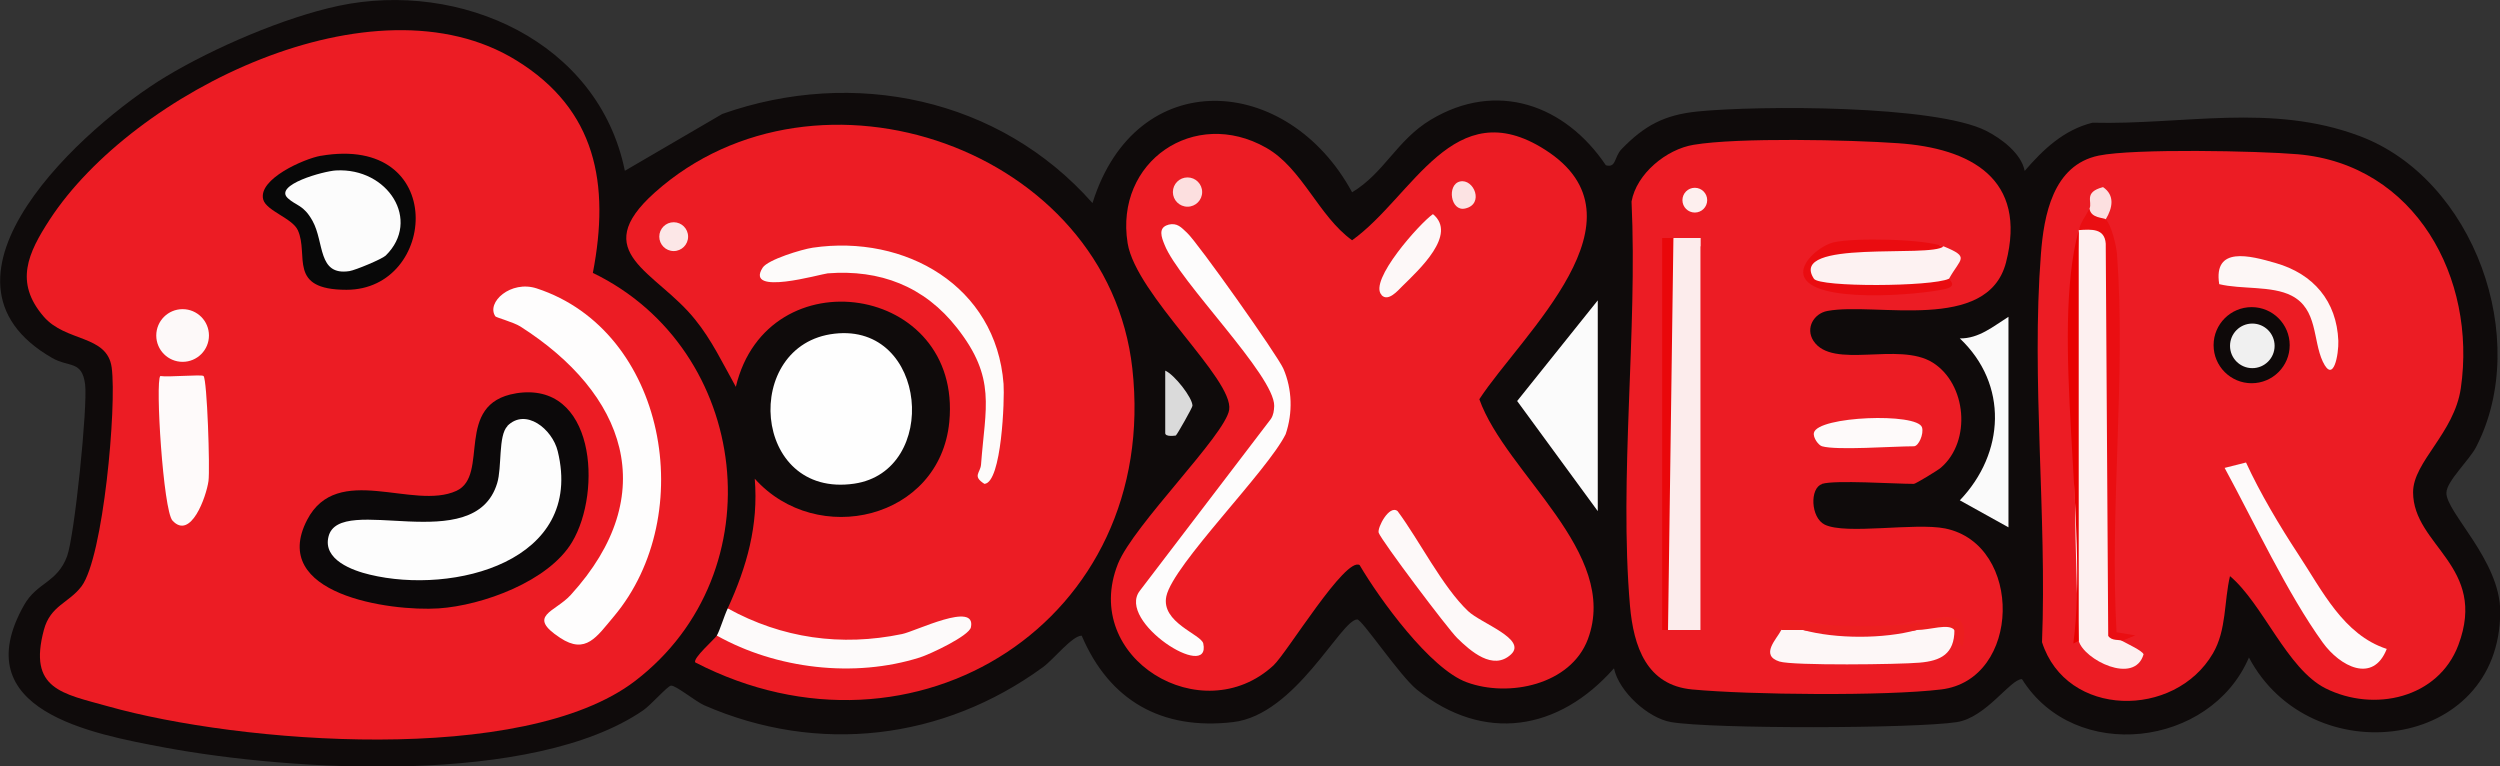 <svg xmlns="http://www.w3.org/2000/svg" id="Layer_2" data-name="Layer 2" viewBox="0 0 111.03 34.03"><rect x="0" y="0" width="111.03" height="34.03" fill="#333333" stroke="none"/><defs><style>      .cls-1 {        fill: #fdf2f2;      }      .cls-2 {        fill: #fdf0f0;      }      .cls-3 {        fill: #fcfcfc;      }      .cls-4 {        fill: #fdefee;      }      .cls-5 {        fill: #fce3e3;      }      .cls-6 {        fill: #e80000;      }      .cls-7 {        fill: #fcecec;      }      .cls-8 {        fill: #080808;      }      .cls-9 {        fill: #ea0e12;      }      .cls-10 {        fill: #ea070a;      }      .cls-11 {        fill: #f0f0f0;      }      .cls-12 {        fill: #0e0909;      }      .cls-13 {        fill: #fcdfdf;      }      .cls-14 {        fill: #fefafa;      }      .cls-15 {        fill: #fbfbfb;      }      .cls-16 {        fill: #e80101;      }      .cls-17 {        fill: #fce7e7;      }      .cls-18 {        fill: #ea0c10;      }      .cls-19 {        fill: #ec1e1f;      }      .cls-20 {        fill: #0c090a;      }      .cls-21 {        fill: #fefdfd;      }      .cls-22 {        fill: #0f0b0b;      }      .cls-23 {        fill: #fdf9f9;      }      .cls-24 {        fill: #ec1c24;      }      .cls-25 {        fill: #fdfbfa;      }      .cls-26 {        fill: #dadada;      }      .cls-27 {        fill: #fefefe;      }      .cls-28 {        fill: #fdf8f8;      }      .cls-29 {        fill: #fafafa;      }      .cls-30 {        fill: #fdfcfc;      }      .cls-31 {        fill: #fdf7f6;      }      .cls-32 {        fill: #fce0e0;      }      .cls-33 {        fill: #fdfdfd;      }      .cls-34 {        fill: #fdf7f7;      }      .cls-35 {        fill: #fdfafa;      }    </style></defs><g id="Layer_1-2" data-name="Layer 1"><g><path class="cls-22" d="M27.76,7.58l4.32-2.52c5.83-2.06,12.32-.71,16.44,3.96,1.93-6.19,8.67-5.76,11.53-.48,1.44-.87,1.98-2.31,3.49-3.22,2.93-1.76,5.97-.67,7.78,2.02.47.13.36-.37.7-.72,1.01-1.04,1.89-1.52,3.38-1.67,2.72-.27,10.53-.29,12.81.86.67.34,1.56,1,1.71,1.78.82-.95,1.73-1.82,3.01-2.14,4.06.1,7.94-.88,11.86.59,5.09,1.9,7.65,9.04,5.18,13.81-.29.57-1.31,1.52-1.32,2.03-.03.86,2.39,3.01,2.39,5.28,0,6.21-8.43,7.21-11.16,2.04-1.71,4-7.74,4.71-10.08.96-.52,0-1.58,1.7-2.89,1.91-1.88.29-10.85.31-12.69,0-1.02-.17-2.32-1.35-2.54-2.39-2.45,2.78-5.77,3.33-8.75.95-.75-.6-2.44-3.12-2.65-3.12-.73,0-2.73,4.24-5.52,4.56-3.16.37-5.49-.95-6.72-3.84-.42,0-1.26,1.07-1.72,1.4-4.44,3.24-9.99,3.9-15.05,1.69-.38-.17-1.26-.89-1.47-.87-.15.01-.91.88-1.24,1.1-4.88,3.35-15.59,2.7-21.24,1.65-3.25-.61-8.9-1.64-6.25-6.33.58-1.02,1.47-.98,1.91-2.17.33-.9.92-6.66.8-7.63-.14-1.07-.7-.74-1.46-1.17C-3.81,12.38,3.78,5.56,7.37,3.4c2.13-1.28,5.24-2.62,7.66-3.14,5.41-1.15,11.55,1.58,12.72,7.32Z"></path><path class="cls-27" d="M37.06,14.82c4.15-.48,4.68,6.1.88,6.66-4.57.67-5.01-6.19-.88-6.66Z"></path><polygon class="cls-15" points="70.96 22.7 67.38 17.81 70.96 13.34 70.96 22.7"></polygon><path class="cls-29" d="M89.2,23.42l-2.16-1.2c2-2.09,2.16-5.15,0-7.19.85.01,1.49-.54,2.16-.96v9.36Z"></path><path class="cls-26" d="M52.23,19.34s-.5.09-.48-.12v-2.76c.41.18,1.21,1.2,1.21,1.56,0,.08-.67,1.26-.73,1.31Z"></path><g><path class="cls-24" d="M60.39,25.1c-.62-.42-3.23,3.89-3.83,4.45-3.17,2.93-8.58-.31-6.91-4.51.69-1.72,4.77-5.72,4.94-6.84.21-1.36-4.14-5.11-4.51-7.4-.58-3.62,2.96-6.05,6.15-4.24,1.6.9,2.33,3.04,3.82,4.11,2.72-1.95,4.5-6.62,8.57-4.02,4.8,3.06-1.02,8.18-2.92,11.08,1.18,3.31,6.26,6.81,4.82,10.66-.76,2.02-3.51,2.6-5.38,1.91-1.62-.59-3.87-3.69-4.76-5.21Z"></path><g><path class="cls-30" d="M51.88,9.98c.41-.1.58.12.84.36.47.43,4.02,5.44,4.28,6.04.39.91.42,1.95.1,2.9-.8,1.63-5,5.8-5.3,7.2-.25,1.17,1.55,1.69,1.64,2.1.36,1.71-3.87-.97-2.82-2.34l5.82-7.63c.12-.18.14-.37.15-.58.02-1.36-4.23-5.53-4.87-7.16-.13-.32-.31-.77.18-.89Z"></path><path class="cls-23" d="M62.07,22.7c.96,1.29,1.99,3.36,3.13,4.44.58.55,2.63,1.24,1.91,1.92-.8.75-1.81-.15-2.39-.72-.42-.41-3.37-4.33-3.49-4.68-.07-.22.47-1.26.84-.96Z"></path><path class="cls-28" d="M61.36,13.1c-.6-.62,1.71-3.2,2.28-3.59,1.1.9-.62,2.47-1.36,3.2-.21.21-.63.7-.92.4Z"></path><circle class="cls-13" cx="52.74" cy="8.53" r=".65"></circle><path class="cls-5" d="M64.84,8.06c.62-.14,1.09,1.01.23,1.2-.65.15-.82-1.06-.23-1.2Z"></path></g></g><g><path class="cls-24" d="M32.32,27.02c.85-1.86,1.37-3.68,1.2-5.76,2.77,3.09,8.22,1.8,8.64-2.52.59-6.13-8.08-7.43-9.48-1.56-.57-1.02-1.07-2.08-1.81-2.99-1.72-2.15-4.8-2.95-1.79-5.64,7.2-6.43,20.12-1.97,21.21,7.82,1.24,11.19-9.67,18.08-19.41,13.05-.13-.18.87-1.04.96-1.2l.72-.17c3.06,1.44,6.94,1.7,9.85-.16-1.86.67-3.52,1.12-5.58.97-1.45-.1-3.92-.47-4.51-1.84Z"></path><path class="cls-35" d="M31.84,28.22c.14-.25.31-.84.48-1.2,2.41,1.33,5.04,1.7,7.74,1.14.6-.12,3.31-1.48,3.06-.3-.08.38-1.82,1.2-2.27,1.34-2.91.92-6.37.51-9.01-.97Z"></path><path class="cls-25" d="M36.1,11c4.1-.6,8.14,1.7,8.47,6.05.05.66-.08,4.39-.85,4.44-.55-.35-.18-.48-.15-.86.19-2.55.69-3.83-1.07-6.07-1.45-1.85-3.42-2.6-5.74-2.42-.31.03-3.7,1.02-2.89-.25.23-.36,1.75-.82,2.23-.89Z"></path><circle class="cls-17" cx="29.92" cy="10.51" r=".64"></circle></g><g><path class="cls-24" d="M26.33,12.12c7.01,3.39,8.18,13.29,1.88,18.12-4.96,3.8-17.59,2.77-23.41,1.13-2.03-.57-3.56-.75-2.85-3.4.29-1.08,1.11-1.19,1.67-1.93.97-1.29,1.57-8.01,1.34-9.72-.2-1.46-2.04-1.12-3.02-2.26-1.31-1.52-.7-2.82.27-4.31C5.91,4.08,16.61-1.22,22.93,2.68c3.56,2.19,4.16,5.5,3.4,9.44Z"></path><path class="cls-21" d="M22,14.05c-.42-.62.69-1.62,1.84-1.24,5.74,1.88,7.22,10.05,3.42,14.57-.76.9-1.24,1.7-2.38.95-1.51-.99-.24-1.13.47-1.91,4.08-4.48,2.42-8.95-2.24-11.92-.3-.19-1.08-.4-1.11-.45Z"></path><path class="cls-14" d="M9.04,16.7c.16.17.29,4.11.22,4.66-.1.71-.79,2.64-1.6,1.76-.41-.45-.77-6.19-.54-6.42.35.06,1.85-.08,1.92,0Z"></path><circle class="cls-23" cx="8.11" cy="14.9" r="1.17"></circle><g><path class="cls-20" d="M22.9,17.47c3.53-.58,3.85,4.35,2.51,6.6-1.04,1.75-3.98,2.82-5.93,2.95-2.18.14-7.55-.63-5.84-3.93,1.34-2.58,4.71-.41,6.63-1.29,1.5-.69-.14-3.87,2.64-4.33Z"></path><path class="cls-33" d="M22.53,18.92c.81-.82,2,.13,2.24,1.12,1.2,4.91-4.64,6.38-8.35,5.48-.76-.18-2.09-.66-1.83-1.69.49-1.97,6.48.97,7.49-2.37.22-.71.04-2.12.46-2.54Z"></path></g><g><path class="cls-8" d="M14.25,6.92c5.66-.97,5.18,5.95,1.14,5.95-2.64,0-1.66-1.53-2.16-2.64-.24-.54-1.4-.86-1.54-1.37-.24-.91,1.82-1.81,2.55-1.94Z"></path><path class="cls-3" d="M17.13,11.35c-.17.16-1.35.65-1.61.69-1.42.22-1.11-1.28-1.64-2.23-.4-.72-.72-.66-1.1-1.01-.63-.59,1.59-1.2,2.14-1.23,2.31-.13,3.8,2.22,2.21,3.78Z"></path></g></g><g><path class="cls-24" d="M80.92,21.5c-.55.17-.51,1.49.12,1.8.94.46,4-.1,5.35.17,3.48.71,3.39,6.72-.18,7.15-2.48.3-8.51.24-11.06,0-2.02-.19-2.6-1.9-2.76-3.72-.49-5.71.34-12.17.07-17.95.22-1.23,1.54-2.32,2.76-2.52,1.98-.33,6.94-.22,9.07-.07,3.23.22,5.76,1.58,4.8,5.3-.82,3.14-5.79,1.75-7.93,2.15-.6.11-.99.76-.62,1.33.85,1.29,3.78.02,5.29.96s1.74,3.49.37,4.67c-.15.13-1.13.72-1.2.72-.87,0-3.5-.18-4.08,0Z"></path><g><path class="cls-7" d="M75.52,10.94v16.8s0,.24,0,.24h-1.44c-.15-5.56-.13-11.56,0-17.25,0-.06.11-.11.25-.16h1.2s0,.37,0,.37Z"></path><path class="cls-34" d="M86.8,27.98c0,1.06-.6,1.37-1.55,1.45-.89.08-5.62.14-6.22-.05-.88-.28-.12-1,.08-1.4,0-.38.76-.27.96,0,1.67.2,3.37.21,5.04,0,.33-.31,1.64-.63,1.68,0Z"></path><path class="cls-1" d="M86.56,12.38c-.68.67-5.48.69-6.1.1-1.82-1.75,5.15-1.72,5.86-1.54,1.19.49.75.52.24,1.44Z"></path><path class="cls-18" d="M86.32,10.94c-.55.53-6.93-.34-5.76,1.44.25.38,5.2.36,6,0-.02.03.41.31-.15.45-1.11.27-5.98.69-6.31-.61-.15-.61.8-1.34,1.35-1.46.93-.21,4.05-.15,4.87.19Z"></path><path class="cls-14" d="M80.92,19.82c-.15-.04-.41-.38-.36-.6.17-.74,4.59-.9,4.8-.24.09.29-.15.84-.36.84-.92,0-3.43.19-4.08,0Z"></path><polygon class="cls-10" points="74.32 10.57 74.08 27.98 73.82 27.98 73.82 10.57 74.32 10.57"></polygon><path class="cls-16" d="M75.52,10.94v16.8s0-16.8,0-16.8Z"></path><path class="cls-19" d="M79.12,27.98s-.36-.19.12-.48c1.63.35,3.6.33,5.29.25,1.21-.06,3.1-1.17,2.63.95-.16,0-.13-.44-.36-.72-.26-.31-1.07,0-1.68,0-1.67.21-3.36.2-5.04,0h-.96Z"></path><circle class="cls-4" cx="75.27" cy="8.89" r=".55"></circle><path class="cls-24" d="M85.12,27.98c-1.46.4-3.58.4-5.04,0,1.68,0,3.36.02,5.04,0Z"></path></g></g><g><path class="cls-24" d="M99.04,25.58c-.27,1.14-.15,2.4-.76,3.44-1.7,2.91-6.51,2.87-7.59-.5.22-5.59-.48-11.69-.05-17.22.13-1.73.53-3.97,2.57-4.39,1.56-.32,7.07-.21,8.83-.06,5.23.45,7.96,5.5,7.25,10.39-.29,2-2.12,3.27-2.12,4.62,0,2.38,3.33,3.28,2.01,6.79-.89,2.36-3.74,3-5.9,1.92-1.72-.87-2.78-3.76-4.25-4.99Z"></path><g><path class="cls-2" d="M94.24,28.46c.23.13.91.44.96.6-.4,1.38-2.66.23-2.88-.6-.25-6.04-.25-12.12,0-18.24.53-.79,1.37-.18,1.42.67.08,5.75.1,11.51.08,17.27.22.06.36.17.43.31Z"></path><path class="cls-35" d="M99.75,20.54c.62,1.35,1.49,2.81,2.31,4.06,1.07,1.62,2.01,3.59,3.94,4.22-.61,1.56-2.08.77-2.84-.28-1.57-2.17-3.07-5.39-4.36-7.76l.95-.24Z"></path><path class="cls-9" d="M93.52,9.74c.25.25.47,1.17.5,1.54.4,5.41-.33,11.33-.02,16.8l.84.14-.6.24c-.12-.07-.45.02-.61-.22l-.11-17.42c-.05-.68-.62-.64-1.2-.6.1-.38.33-.65.48-.96.51-.17.74-.12.72.48Z"></path><path class="cls-31" d="M98.56,12.62c-.27-1.7,1.36-1.27,2.5-.94,1.68.48,2.72,1.69,2.79,3.46.02.58-.21,1.93-.69.92-.45-.96-.22-2.33-1.39-2.93-.88-.45-2.22-.27-3.21-.51Z"></path><path class="cls-6" d="M92.32,28.46l-.24.12c.7-5.16-1.04-13.65.24-18.36v18.24Z"></path><path class="cls-32" d="M93.52,9.74c-.08-.08-.67-.04-.72-.48.14-.29-.28-.72.6-.95.53.36.43.92.12,1.43Z"></path><g><circle class="cls-12" cx="100" cy="15.33" r="1.69"></circle><circle class="cls-11" cx="100.03" cy="15.36" r=".99"></circle></g></g></g></g></g></svg>